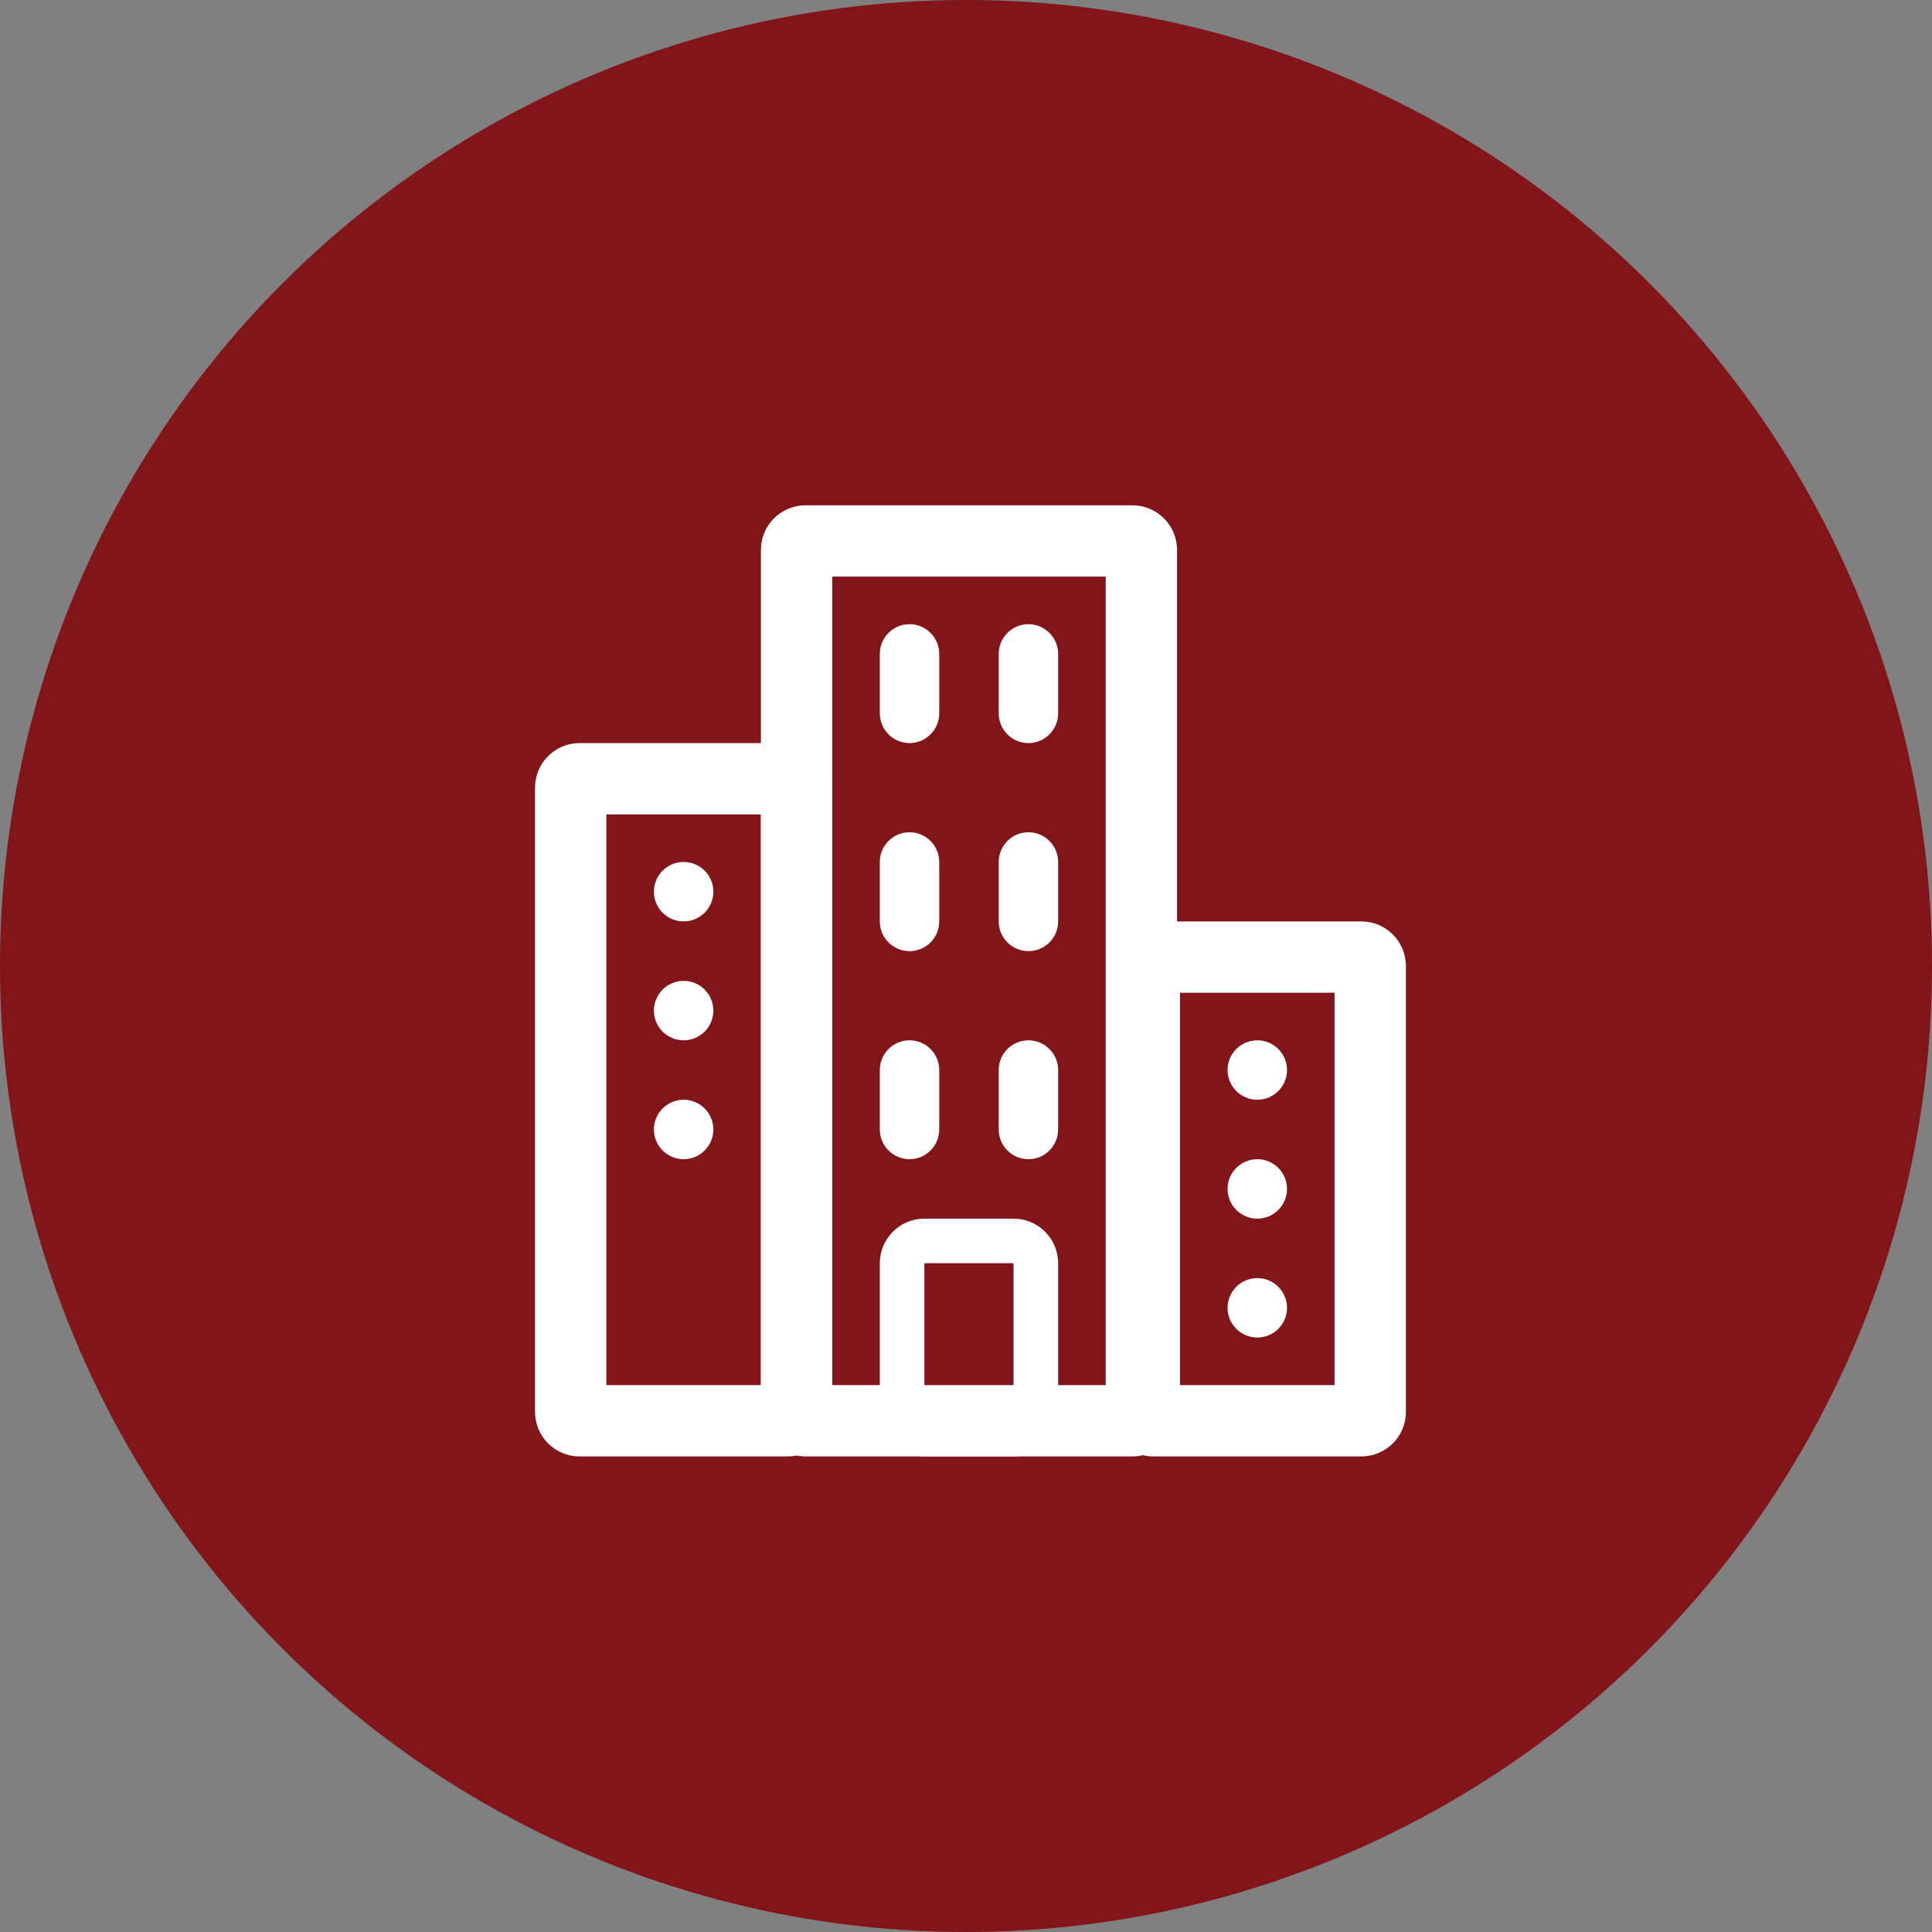 <svg width="65" height="65" viewBox="0 0 65 65" fill="none" xmlns="http://www.w3.org/2000/svg">
<rect x="0" y="0" width="65" height="65" fill="#808080" stroke="none"/>
<circle cx="32.5" cy="32.5" r="32.5" fill="#811519"/>
<path fill-rule="evenodd" clip-rule="evenodd" d="M28 19.4V46.6H37.2V19.4H28ZM27.1 17C26.272 17 25.6 17.672 25.6 18.5V47.5C25.6 48.328 26.272 49 27.1 49H38.1C38.928 49 39.6 48.328 39.6 47.5V18.5C39.6 17.672 38.928 17 38.1 17H27.1Z" fill="white"/>
<path fill-rule="evenodd" clip-rule="evenodd" d="M39.7 33.4V46.6H44.9V33.4H39.7ZM38.8 31C37.972 31 37.3 31.672 37.3 32.5V47.5C37.3 48.328 37.972 49 38.8 49H45.8C46.629 49 47.3 48.328 47.3 47.5V32.5C47.3 31.672 46.629 31 45.8 31H38.8Z" fill="white"/>
<path fill-rule="evenodd" clip-rule="evenodd" d="M20.4 27.4V46.6H25.6V27.4H20.4ZM19.5 25C18.672 25 18 25.672 18 26.5V47.5C18 48.328 18.672 49 19.5 49H26.5C27.328 49 28 48.328 28 47.5V26.5C28 25.672 27.328 25 26.5 25H19.5Z" fill="white"/>
<path fill-rule="evenodd" clip-rule="evenodd" d="M30.6 35C30.048 35 29.6 35.448 29.6 36V38C29.6 38.552 30.048 39 30.6 39C31.152 39 31.6 38.552 31.6 38V36C31.6 35.448 31.152 35 30.6 35Z" fill="white"/>
<path fill-rule="evenodd" clip-rule="evenodd" d="M30.6 28C30.048 28 29.6 28.448 29.6 29V31C29.6 31.552 30.048 32 30.6 32C31.152 32 31.6 31.552 31.6 31V29C31.6 28.448 31.152 28 30.6 28Z" fill="white"/>
<path fill-rule="evenodd" clip-rule="evenodd" d="M30.6 21C30.048 21 29.6 21.448 29.6 22V24C29.6 24.552 30.048 25 30.6 25C31.152 25 31.6 24.552 31.6 24V22C31.6 21.448 31.152 21 30.6 21Z" fill="white"/>
<path fill-rule="evenodd" clip-rule="evenodd" d="M34.6 35C34.048 35 33.6 35.448 33.6 36V38C33.6 38.552 34.048 39 34.6 39C35.152 39 35.6 38.552 35.6 38V36C35.6 35.448 35.152 35 34.6 35Z" fill="white"/>
<path fill-rule="evenodd" clip-rule="evenodd" d="M34.6 28C34.048 28 33.6 28.448 33.6 29V31C33.6 31.552 34.048 32 34.6 32C35.152 32 35.6 31.552 35.6 31V29C35.6 28.448 35.152 28 34.6 28Z" fill="white"/>
<path d="M22 30C22 29.448 22.448 29 23 29V29C23.552 29 24 29.448 24 30V30C24 30.552 23.552 31 23 31V31C22.448 31 22 30.552 22 30V30Z" fill="white"/>
<path d="M22 34C22 33.448 22.448 33 23 33V33C23.552 33 24 33.448 24 34V34C24 34.552 23.552 35 23 35V35C22.448 35 22 34.552 22 34V34Z" fill="white"/>
<path d="M22 38C22 37.448 22.448 37 23 37V37C23.552 37 24 37.448 24 38V38C24 38.552 23.552 39 23 39V39C22.448 39 22 38.552 22 38V38Z" fill="white"/>
<path d="M41.3 36C41.3 35.448 41.748 35 42.3 35V35C42.853 35 43.3 35.448 43.3 36V36C43.3 36.552 42.853 37 42.3 37V37C41.748 37 41.3 36.552 41.3 36V36Z" fill="white"/>
<path d="M41.3 40C41.3 39.448 41.748 39 42.3 39V39C42.853 39 43.3 39.448 43.3 40V40C43.3 40.552 42.853 41 42.3 41V41C41.748 41 41.3 40.552 41.3 40V40Z" fill="white"/>
<path d="M41.3 44C41.3 43.448 41.748 43 42.3 43V43C42.853 43 43.3 43.448 43.3 44V44C43.3 44.552 42.853 45 42.3 45V45C41.748 45 41.3 44.552 41.3 44V44Z" fill="white"/>
<path fill-rule="evenodd" clip-rule="evenodd" d="M34.6 21C34.048 21 33.6 21.448 33.6 22V24C33.6 24.552 34.048 25 34.6 25C35.152 25 35.6 24.552 35.6 24V22C35.6 21.448 35.152 21 34.6 21Z" fill="white"/>
<path fill-rule="evenodd" clip-rule="evenodd" d="M34.1 42.5H31.1V47.5H34.1V42.5ZM31.1 41C30.272 41 29.6 41.672 29.6 42.5V47.5C29.6 48.328 30.272 49 31.1 49H34.1C34.928 49 35.6 48.328 35.6 47.5V42.5C35.6 41.672 34.928 41 34.1 41H31.1Z" fill="white"/>
</svg>
